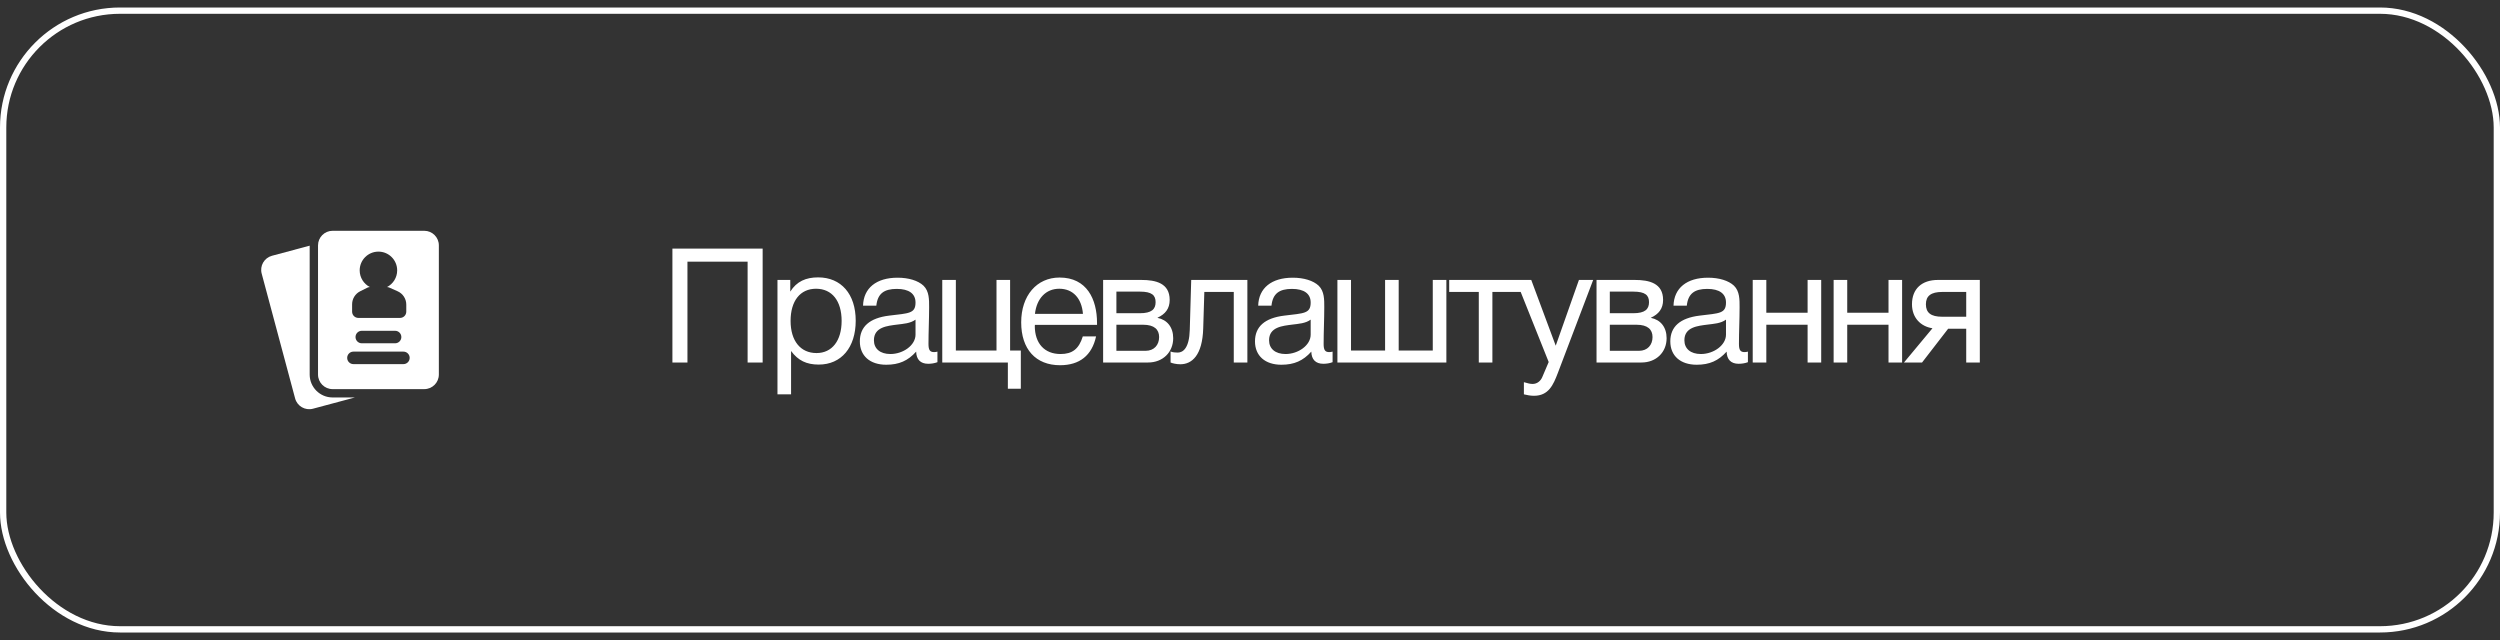 <?xml version="1.0" encoding="UTF-8"?> <svg xmlns="http://www.w3.org/2000/svg" width="250" height="64" viewBox="0 0 250 64" fill="none"><rect x="0" y="0" width="250" height="64" fill="#333333" stroke="none"/><rect x="0.315" y="1.065" width="249.37" height="61.87" rx="11.685" stroke="white" stroke-width="0.63"></rect><path fill-rule="evenodd" clip-rule="evenodd" d="M30.967 24.567L27.199 25.576C26.421 25.786 25.959 26.585 26.169 27.363L29.511 39.84C29.719 40.617 30.519 41.079 31.298 40.871L35.495 39.746H33.258C31.994 39.746 30.967 38.72 30.967 37.454V24.567Z" fill="white"></path><path fill-rule="evenodd" clip-rule="evenodd" d="M43.885 37.454V24.537C43.885 23.732 43.233 23.079 42.427 23.079H33.26C32.455 23.079 31.802 23.732 31.802 24.537V37.454C31.802 38.26 32.455 38.912 33.26 38.912H42.427C43.233 38.912 43.885 38.26 43.885 37.454ZM35.343 36.412H40.343C40.688 36.412 40.968 36.132 40.968 35.787C40.968 35.442 40.688 35.162 40.343 35.162H35.343C34.998 35.162 34.718 35.442 34.718 35.787C34.718 36.132 34.998 36.412 35.343 36.412ZM36.177 34.329H39.51C39.855 34.329 40.135 34.049 40.135 33.704C40.135 33.359 39.855 33.079 39.51 33.079H36.177C35.832 33.079 35.552 33.359 35.552 33.704C35.552 34.049 35.832 34.329 36.177 34.329ZM38.702 28.705C39.306 28.393 39.718 27.763 39.718 27.037C39.718 26.002 38.878 25.162 37.843 25.162C36.809 25.162 35.968 26.002 35.968 27.037C35.968 27.763 36.382 28.393 36.985 28.705C36.897 28.708 36.81 28.731 36.731 28.77C36.731 28.77 36.346 28.962 36.017 29.127C35.523 29.374 35.211 29.879 35.211 30.432V31.167C35.211 31.512 35.491 31.792 35.836 31.792H40.003C40.348 31.792 40.628 31.512 40.628 31.167V30.459C40.628 29.882 40.288 29.359 39.76 29.126C39.383 28.959 38.93 28.757 38.93 28.757C38.858 28.726 38.781 28.708 38.702 28.705Z" fill="white"></path><path d="M76.265 24.858V36.25H74.761V26.17H68.745V36.25H67.241V24.858H76.265ZM79.027 27.994V29.162C79.667 28.138 80.595 27.738 81.811 27.738C84.115 27.738 85.571 29.402 85.571 32.074C85.571 34.746 84.131 36.458 81.875 36.458C80.659 36.458 79.811 36.058 79.107 35.098V39.434H77.747V27.994H79.027ZM81.603 28.874C80.019 28.874 79.059 30.09 79.059 32.09C79.059 34.09 80.051 35.306 81.651 35.306C83.203 35.306 84.163 34.074 84.163 32.09C84.163 30.09 83.203 28.874 81.603 28.874ZM93.744 35.162V36.218C93.456 36.33 93.12 36.378 92.816 36.378C92.048 36.378 91.632 35.946 91.616 35.162C90.8 36.074 89.904 36.474 88.624 36.474C86.992 36.474 85.984 35.578 85.984 34.138C85.984 32.666 86.96 31.802 88.912 31.562C90.88 31.322 91.552 31.37 91.552 30.25C91.552 29.37 90.896 28.89 89.68 28.89C88.416 28.89 87.76 29.354 87.632 30.57H86.304C86.352 28.81 87.632 27.77 89.76 27.77C90.864 27.77 91.808 28.058 92.352 28.57C92.928 29.13 92.912 29.978 92.912 30.714C92.912 31.946 92.848 33.162 92.848 34.394C92.848 35.002 92.992 35.21 93.408 35.21C93.536 35.21 93.6 35.194 93.744 35.162ZM91.552 31.962C91.04 32.346 90.336 32.378 89.728 32.458C88.736 32.586 87.392 32.698 87.392 34.026C87.392 34.874 88.016 35.402 89.04 35.402C90.32 35.402 91.552 34.522 91.552 33.466V31.962ZM100.786 38.874V36.25H94.226V27.994H95.586V35.05H99.65V27.994H101.01V35.05H102.082V38.874H100.786ZM109.607 33.642C109.191 35.546 107.959 36.522 106.007 36.522C103.575 36.522 102.119 34.922 102.119 32.234C102.119 29.562 103.671 27.754 105.959 27.754C108.679 27.754 109.703 29.914 109.703 32.298V32.49H103.495L103.479 32.586C103.479 34.346 104.455 35.402 106.055 35.402C107.239 35.402 107.895 34.89 108.279 33.642H109.607ZM108.295 31.386C108.167 29.818 107.287 28.874 105.927 28.874C104.599 28.874 103.671 29.834 103.495 31.386H108.295ZM110.312 36.25V27.994H114.136C115.576 27.994 116.968 28.314 116.968 29.994C116.968 30.874 116.52 31.418 115.752 31.77V31.786C116.712 31.978 117.32 32.714 117.32 33.818C117.32 35.226 116.28 36.25 114.808 36.25H110.312ZM113.992 31.322C115.16 31.322 115.56 30.922 115.56 30.218C115.56 29.53 115.192 29.162 113.992 29.162H111.64V31.322H113.992ZM111.64 32.474V35.082H114.552C115.416 35.082 115.912 34.49 115.912 33.706C115.912 32.954 115.432 32.474 114.312 32.474H111.64ZM124.737 27.994V36.25H123.377V29.194H120.433L120.321 32.842C120.241 35.546 119.185 36.426 118.033 36.426C117.633 36.426 117.233 36.33 117.057 36.25V35.146C117.233 35.242 117.601 35.258 117.777 35.258C118.321 35.258 118.929 34.778 118.977 32.986L119.121 27.994H124.737ZM133.259 35.162V36.218C132.971 36.33 132.635 36.378 132.331 36.378C131.563 36.378 131.147 35.946 131.131 35.162C130.315 36.074 129.419 36.474 128.139 36.474C126.507 36.474 125.499 35.578 125.499 34.138C125.499 32.666 126.475 31.802 128.427 31.562C130.395 31.322 131.067 31.37 131.067 30.25C131.067 29.37 130.411 28.89 129.195 28.89C127.931 28.89 127.275 29.354 127.147 30.57H125.819C125.867 28.81 127.147 27.77 129.275 27.77C130.379 27.77 131.323 28.058 131.867 28.57C132.443 29.13 132.427 29.978 132.427 30.714C132.427 31.946 132.363 33.162 132.363 34.394C132.363 35.002 132.507 35.21 132.923 35.21C133.051 35.21 133.115 35.194 133.259 35.162ZM131.067 31.962C130.555 32.346 129.851 32.378 129.243 32.458C128.251 32.586 126.907 32.698 126.907 34.026C126.907 34.874 127.531 35.402 128.555 35.402C129.835 35.402 131.067 34.522 131.067 33.466V31.962ZM133.741 36.25V27.994H135.101V35.05H138.509V27.994H139.869V35.05H143.277V27.994H144.637V36.25H133.741ZM152.199 29.194H149.239V36.25H147.879V29.194H144.919V27.994H152.199V29.194ZM159.317 27.994L155.781 37.306C155.333 38.474 154.869 39.578 153.397 39.578C153.045 39.578 152.725 39.514 152.389 39.434V38.218C152.821 38.346 153.029 38.394 153.269 38.394C153.717 38.394 154.069 38.09 154.229 37.706L154.869 36.202L151.589 27.994H153.125L155.573 34.57L157.893 27.994H159.317ZM159.653 36.25V27.994H163.477C164.917 27.994 166.309 28.314 166.309 29.994C166.309 30.874 165.861 31.418 165.093 31.77V31.786C166.053 31.978 166.661 32.714 166.661 33.818C166.661 35.226 165.621 36.25 164.149 36.25H159.653ZM163.333 31.322C164.501 31.322 164.901 30.922 164.901 30.218C164.901 29.53 164.533 29.162 163.333 29.162H160.981V31.322H163.333ZM160.981 32.474V35.082H163.893C164.757 35.082 165.253 34.49 165.253 33.706C165.253 32.954 164.773 32.474 163.653 32.474H160.981ZM174.791 35.162V36.218C174.503 36.33 174.167 36.378 173.863 36.378C173.095 36.378 172.679 35.946 172.663 35.162C171.847 36.074 170.951 36.474 169.671 36.474C168.039 36.474 167.031 35.578 167.031 34.138C167.031 32.666 168.007 31.802 169.959 31.562C171.927 31.322 172.599 31.37 172.599 30.25C172.599 29.37 171.943 28.89 170.727 28.89C169.463 28.89 168.807 29.354 168.679 30.57H167.351C167.399 28.81 168.679 27.77 170.807 27.77C171.911 27.77 172.855 28.058 173.399 28.57C173.975 29.13 173.959 29.978 173.959 30.714C173.959 31.946 173.895 33.162 173.895 34.394C173.895 35.002 174.039 35.21 174.455 35.21C174.583 35.21 174.647 35.194 174.791 35.162ZM172.599 31.962C172.087 32.346 171.383 32.378 170.775 32.458C169.783 32.586 168.439 32.698 168.439 34.026C168.439 34.874 169.063 35.402 170.087 35.402C171.367 35.402 172.599 34.522 172.599 33.466V31.962ZM176.632 36.25H175.272V27.994H176.632V31.274H180.76V27.994H182.12V36.25H180.76V32.474H176.632V36.25ZM184.723 36.25H183.363V27.994H184.723V31.274H188.851V27.994H190.211V36.25H188.851V32.474H184.723V36.25ZM197.982 36.25H196.622V32.874H194.814L192.206 36.25H190.398L193.246 32.826C192.078 32.65 191.198 31.786 191.198 30.426C191.198 28.874 192.19 27.994 193.79 27.994H197.982V36.25ZM196.622 29.194H194.222C193.102 29.194 192.59 29.594 192.59 30.426C192.59 31.274 193.086 31.674 194.222 31.674H196.622V29.194Z" fill="white"></path></svg> 